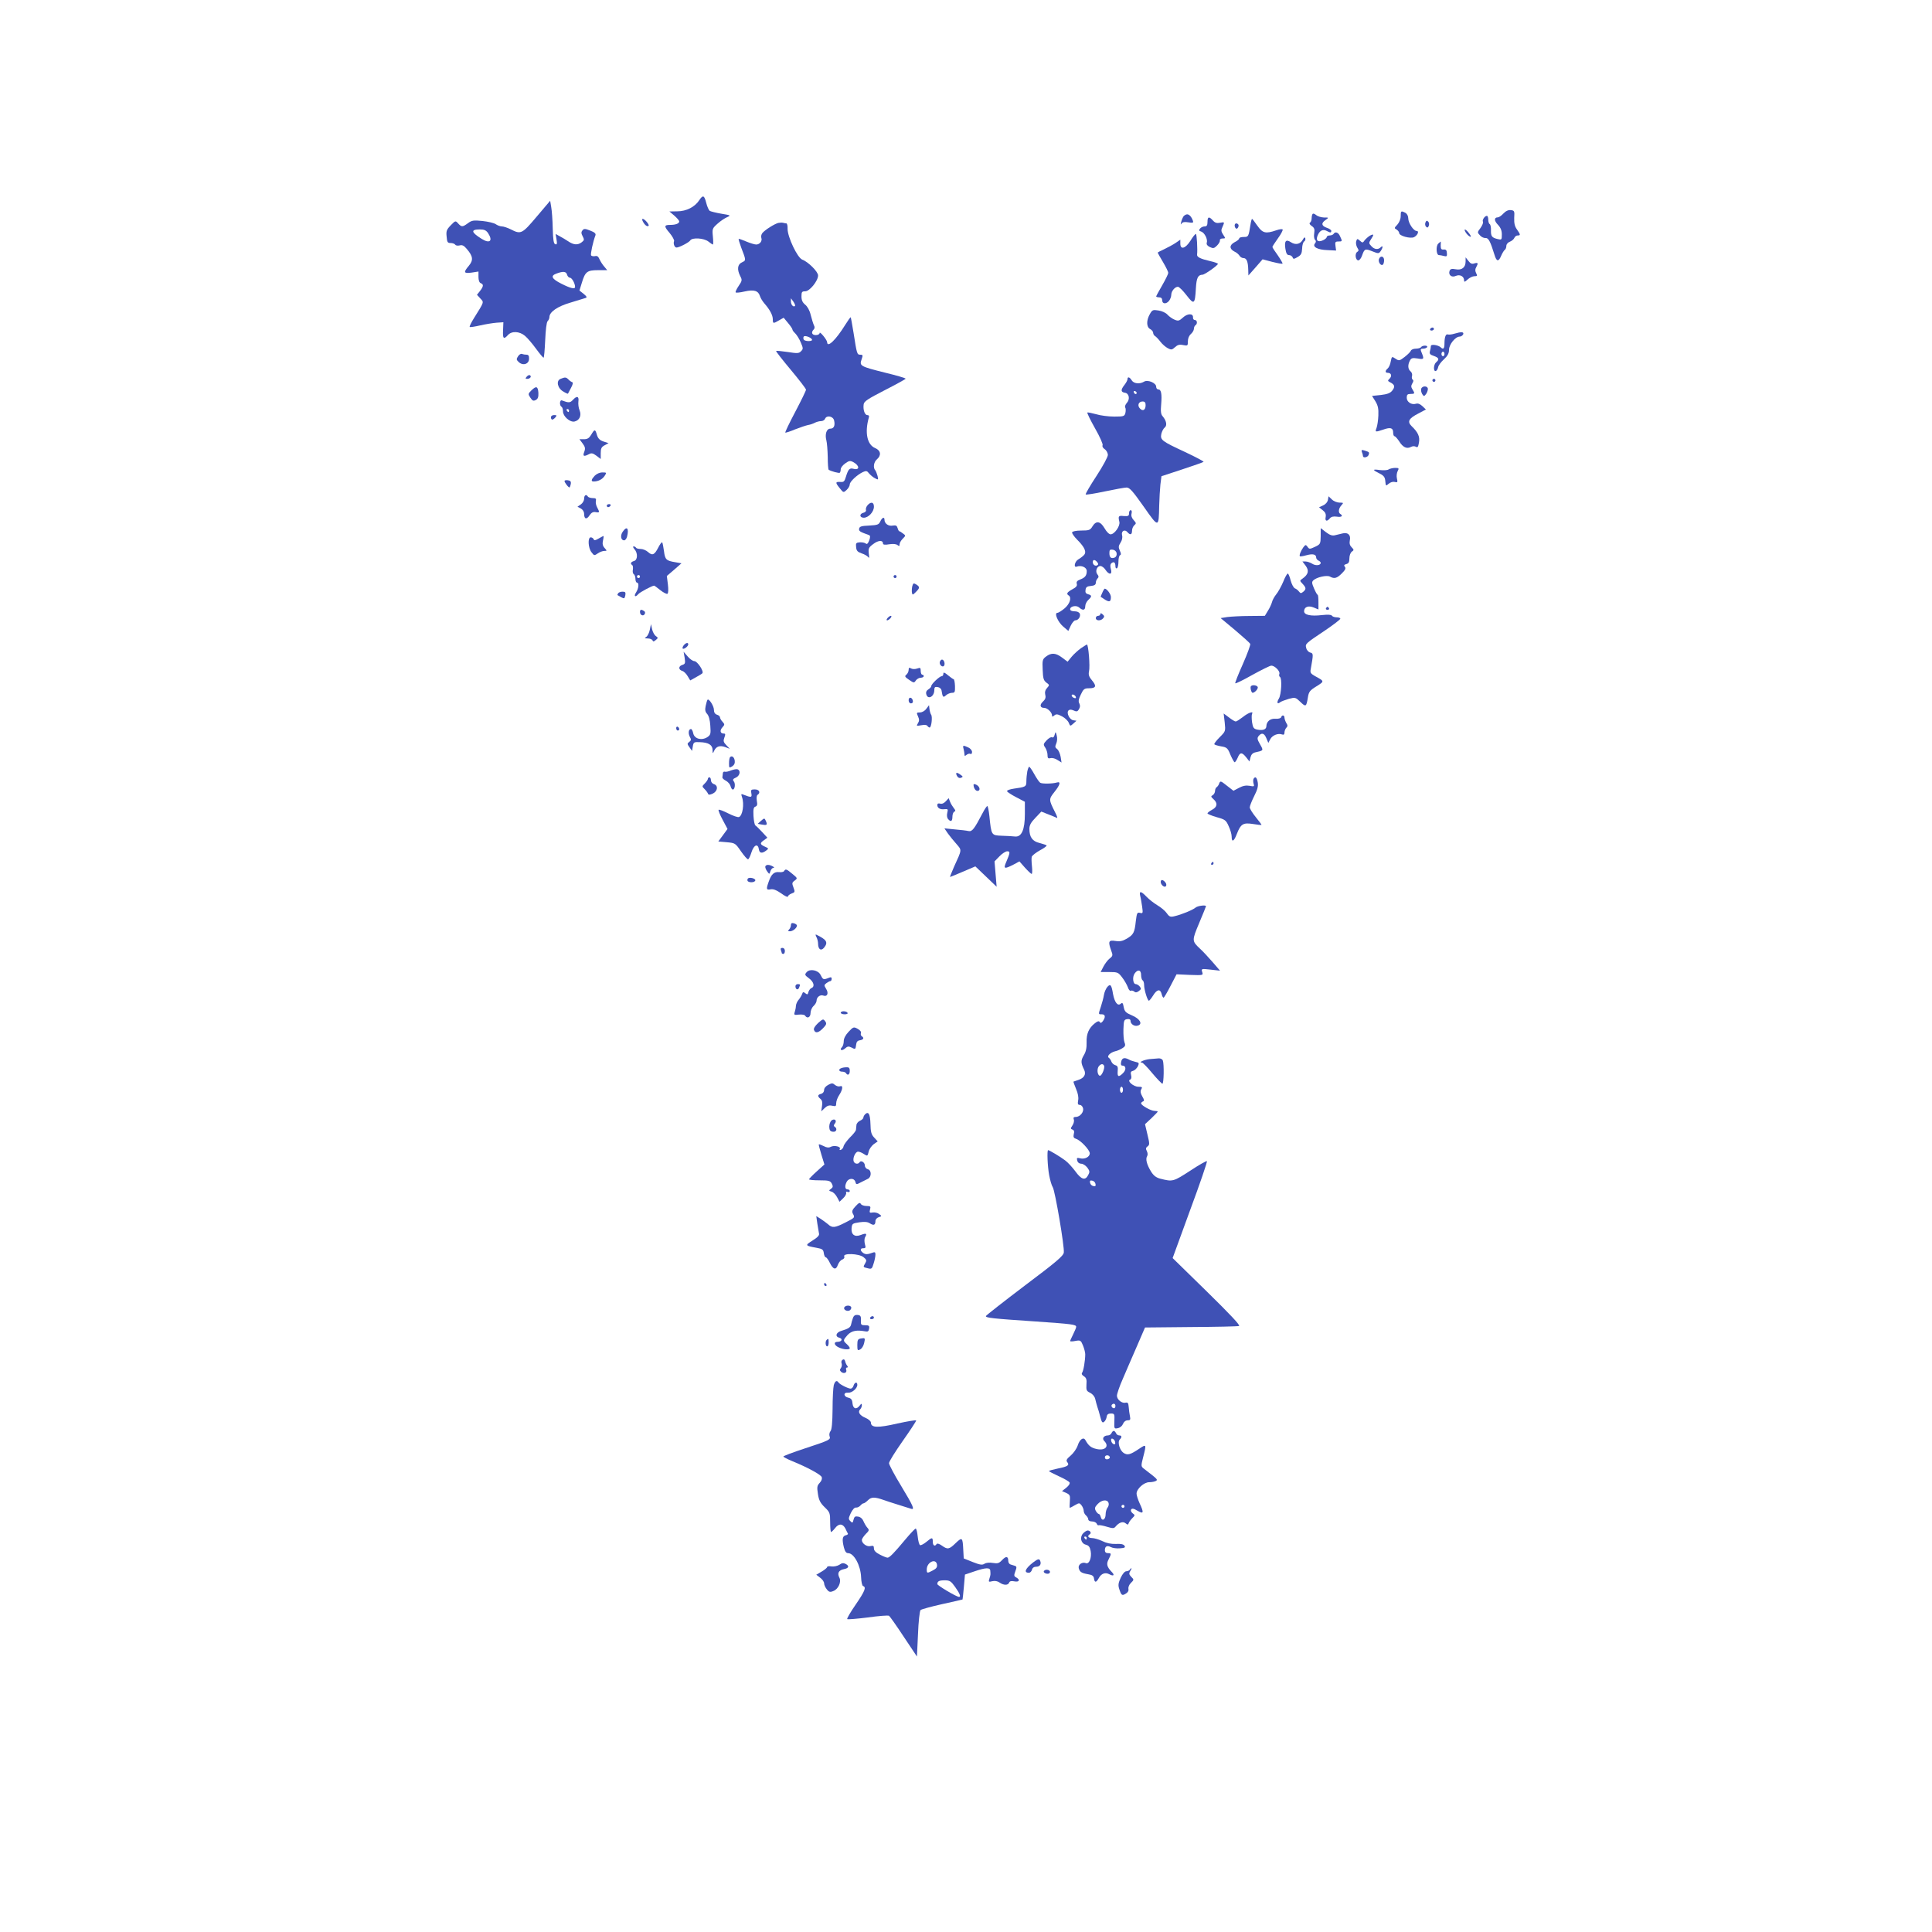 <?xml version="1.0" standalone="no"?>
<!DOCTYPE svg PUBLIC "-//W3C//DTD SVG 20010904//EN"
 "http://www.w3.org/TR/2001/REC-SVG-20010904/DTD/svg10.dtd">
<svg version="1.0" xmlns="http://www.w3.org/2000/svg"
 width="1280pt" height="1280pt" viewBox="0 0 1280 1280"
 preserveAspectRatio="xMidYMid meet">
<g transform="translate(0,1280) scale(0.1,-0.1)"
fill="#3f51b5" stroke="none">
<path d="M4633 11474 c-29 -45 -86 -74 -145 -74 l-53 -1 33 -28 c17 -15 32
-32 32 -38 0 -14 -24 -23 -59 -23 -42 0 -43 -9 -5 -53 19 -23 32 -47 30 -54
-7 -17 3 -43 16 -43 18 0 83 34 91 47 13 21 90 16 120 -7 14 -11 27 -20 30
-20 3 0 3 24 0 53 -5 51 -4 54 32 86 20 18 49 37 64 43 24 11 22 12 -39 22
-36 6 -71 15 -78 19 -6 5 -17 28 -23 53 -13 51 -22 54 -46 18z"/>
<path d="M3556 11365 c-97 -115 -105 -119 -171 -85 -22 11 -49 20 -60 20 -11
0 -30 7 -41 15 -12 8 -51 17 -88 21 -59 6 -71 4 -96 -15 -36 -26 -42 -26 -65
-1 -17 19 -18 19 -49 -13 -27 -28 -31 -38 -27 -74 3 -37 6 -43 26 -43 13 0 27
-5 31 -11 3 -6 17 -8 29 -5 18 5 29 -1 49 -25 40 -47 43 -73 12 -110 -37 -44
-34 -52 19 -45 l45 7 0 -36 c0 -22 6 -38 15 -41 20 -8 19 -21 -5 -52 l-20 -25
22 -24 c25 -27 28 -19 -42 -131 -18 -29 -31 -55 -28 -58 3 -3 34 2 69 10 35 8
84 16 109 18 l45 3 -2 -52 c-3 -57 4 -64 32 -33 25 28 76 26 113 -5 16 -13 49
-52 73 -85 24 -33 47 -60 50 -60 4 0 8 52 11 115 3 70 9 120 16 127 7 7 12 19
12 27 0 34 53 71 139 96 47 15 93 28 101 31 11 4 7 10 -13 27 l-28 22 16 52
c22 73 35 83 107 83 l61 0 -19 23 c-11 12 -25 34 -32 49 -8 19 -16 25 -30 21
-11 -2 -22 0 -26 5 -5 8 13 92 29 133 4 11 -5 20 -34 31 -35 14 -42 14 -52 2
-9 -11 -9 -20 1 -39 12 -22 11 -27 -6 -40 -26 -20 -54 -18 -89 6 -16 11 -42
26 -57 34 l-27 15 6 -36 c5 -29 3 -36 -8 -32 -11 3 -15 30 -17 105 -1 55 -6
119 -10 141 l-7 42 -89 -105z m-322 -110 c33 -51 11 -71 -42 -38 -71 44 -75
63 -13 63 30 0 42 -6 55 -25z m523 -275 c3 -11 12 -20 19 -20 13 0 34 -38 34
-61 0 -16 -29 -10 -90 21 -66 33 -75 53 -32 68 43 16 63 14 69 -8z"/>
<path d="M9960 11385 c-13 -14 -29 -25 -36 -25 -26 0 -26 -22 0 -49 18 -19 26
-38 26 -64 0 -36 -1 -37 -27 -31 -39 9 -46 19 -45 58 1 19 -3 38 -8 41 -6 3
-10 17 -10 31 0 13 -4 24 -9 24 -14 0 -33 -28 -26 -39 3 -6 -4 -24 -16 -41
-22 -29 -22 -30 -4 -49 9 -11 26 -19 37 -18 19 2 32 -22 59 -110 14 -47 27
-49 44 -9 8 19 19 37 25 41 5 3 10 15 10 26 0 11 10 23 24 28 13 5 26 17 29
25 4 9 13 16 22 16 20 0 19 6 -5 40 -15 21 -19 41 -18 77 3 45 1 48 -22 51
-17 2 -34 -6 -50 -23z"/>
<path d="M9280 11368 c0 -19 -9 -41 -22 -56 -21 -22 -22 -24 -5 -33 9 -6 17
-16 17 -23 0 -19 75 -39 99 -27 24 13 35 41 16 41 -20 0 -55 53 -55 84 0 15
-8 30 -19 36 -29 15 -31 13 -31 -22z"/>
<path d="M8697 11383 c-4 -3 -7 -17 -7 -29 0 -13 -5 -26 -11 -29 -6 -5 -2 -13
11 -22 18 -12 21 -22 17 -48 -3 -18 -1 -37 5 -43 8 -8 8 -15 0 -25 -19 -22 17
-42 82 -44 l58 -3 -4 30 c-4 26 -1 30 19 30 27 0 27 1 11 35 -11 26 -32 33
-43 15 -3 -5 -15 -10 -26 -10 -10 0 -19 -5 -19 -10 0 -6 -11 -16 -25 -22 -35
-16 -50 0 -34 35 14 31 34 40 59 27 24 -13 30 -13 30 1 0 5 -13 15 -30 20 -36
13 -38 31 -7 52 22 16 22 16 -12 16 -19 1 -42 8 -51 16 -9 8 -20 12 -23 8z"/>
<path d="M7842 11368 c-5 -7 -13 -24 -16 -38 -5 -17 -4 -21 2 -11 7 10 21 12
45 8 31 -5 35 -3 30 11 -9 26 -24 42 -38 42 -7 0 -17 -6 -23 -12z"/>
<path d="M8000 11330 c0 -23 -5 -30 -19 -30 -10 0 -24 -6 -30 -14 -10 -11 -8
-16 7 -20 23 -8 45 -52 37 -75 -3 -10 4 -20 21 -28 22 -10 28 -9 47 10 12 12
21 28 19 34 -2 7 6 13 18 13 20 0 20 1 4 25 -14 21 -15 31 -5 51 15 34 15 34
-17 28 -20 -4 -33 0 -46 15 -26 29 -36 26 -36 -9z"/>
<path d="M4260 11331 c12 -23 29 -35 37 -27 7 7 -26 46 -39 46 -5 0 -4 -9 2
-19z"/>
<path d="M8285 11313 c-13 -82 -14 -83 -45 -83 -17 0 -30 -4 -30 -10 0 -5 -14
-17 -31 -25 -35 -19 -35 -44 0 -62 14 -6 28 -19 33 -27 5 -9 17 -16 27 -16 21
0 30 -26 31 -80 l1 -35 47 53 47 54 64 -17 c35 -9 65 -14 68 -12 2 3 -12 27
-31 55 -20 27 -36 52 -36 56 0 3 16 28 36 56 20 27 34 54 32 59 -2 5 -20 3
-43 -5 -70 -24 -90 -19 -125 31 -17 25 -33 45 -35 45 -2 0 -7 -17 -10 -37z"/>
<path d="M9444 11326 c-4 -10 -2 -22 4 -28 8 -8 13 -7 18 6 4 10 2 22 -4 28
-8 8 -13 7 -18 -6z"/>
<path d="M5156 11323 c-26 -7 -88 -46 -105 -67 -7 -8 -10 -23 -7 -32 8 -21
-11 -44 -34 -44 -10 0 -40 9 -66 20 -26 11 -48 19 -50 17 -2 -2 6 -28 17 -58
33 -85 32 -84 5 -97 -30 -13 -34 -47 -12 -91 14 -26 13 -31 -10 -65 -14 -21
-23 -40 -20 -43 3 -4 30 -1 60 6 62 14 90 5 101 -31 4 -13 17 -34 29 -48 36
-41 56 -78 56 -105 0 -30 3 -30 42 -7 l30 17 29 -35 c16 -19 29 -38 29 -43 0
-5 8 -16 18 -25 10 -10 27 -36 37 -60 17 -40 17 -44 2 -59 -14 -15 -25 -15
-89 -5 -40 6 -74 9 -76 7 -3 -2 41 -58 97 -125 55 -66 101 -125 101 -132 0 -6
-32 -72 -71 -146 -39 -74 -69 -136 -66 -138 2 -2 31 7 64 21 33 13 72 26 86
29 14 2 34 9 45 15 12 6 30 11 42 11 11 0 23 7 26 15 10 26 53 18 60 -10 8
-34 -1 -55 -25 -55 -25 0 -37 -37 -26 -78 4 -15 8 -64 9 -109 0 -45 3 -83 6
-85 14 -10 70 -25 74 -20 3 3 6 13 6 23 0 10 13 27 30 39 25 18 33 19 52 9 44
-23 45 -56 3 -45 -27 7 -35 -2 -51 -54 -9 -30 -14 -35 -37 -33 -33 2 -34 -4
-3 -42 24 -30 24 -30 45 -11 12 11 21 27 21 37 0 18 49 64 88 82 20 9 27 8 40
-10 10 -11 27 -26 40 -32 21 -11 22 -11 16 16 -4 15 -11 32 -15 37 -16 17 -10
56 11 73 30 26 26 58 -11 74 -54 22 -71 102 -43 202 4 11 0 17 -10 17 -17 0
-29 36 -24 71 2 20 29 37 140 94 76 39 138 73 138 76 0 4 -61 22 -136 40 -164
41 -171 45 -156 87 10 29 9 32 -8 32 -22 0 -23 4 -45 145 -9 54 -17 101 -19
103 -2 1 -18 -21 -36 -50 -62 -100 -119 -155 -120 -115 -1 16 -50 76 -50 60 0
-7 -11 -13 -25 -13 -26 0 -33 18 -14 37 7 7 8 17 1 29 -5 11 -14 41 -21 68 -7
30 -22 56 -37 68 -17 14 -24 29 -24 54 0 30 3 34 25 34 29 0 85 69 85 105 0
25 -65 90 -105 105 -32 12 -97 150 -97 203 1 20 -3 37 -8 37 -5 0 -14 2 -22 4
-7 2 -22 1 -32 -1z m111 -550 c-11 -10 -27 8 -27 30 l0 21 16 -22 c9 -13 14
-26 11 -29z m113 -225 c0 -11 -48 -10 -55 2 -3 6 -4 14 0 20 7 11 55 -8 55
-22z"/>
<path d="M8180 11306 c0 -8 4 -17 9 -20 10 -7 23 19 14 28 -11 11 -23 6 -23
-8z"/>
<path d="M9712 11258 c8 -12 21 -24 28 -26 8 -3 6 5 -6 21 -23 32 -42 36 -22
5z"/>
<path d="M7887 11205 c-33 -52 -67 -62 -67 -19 l0 26 -32 -22 c-18 -12 -52
-30 -75 -41 -24 -11 -43 -21 -43 -23 0 -2 16 -30 35 -62 19 -32 35 -64 35 -72
0 -7 -18 -44 -40 -82 -22 -38 -40 -71 -40 -74 0 -3 9 -6 20 -6 13 0 20 -7 20
-20 0 -25 28 -26 46 -2 7 9 14 27 14 39 0 24 24 53 44 53 8 0 33 -25 57 -56
50 -65 56 -61 62 45 4 71 14 90 44 91 14 0 101 61 102 72 1 3 -23 12 -51 18
-65 15 -89 27 -87 43 4 35 -2 137 -8 137 -5 0 -21 -20 -36 -45z"/>
<path d="M9075 11238 c-11 -7 -26 -20 -34 -30 -12 -18 -14 -18 -31 -3 -17 15
-19 15 -25 -4 -3 -11 0 -29 7 -41 11 -17 11 -22 0 -29 -18 -11 -11 -56 7 -56
8 0 19 14 25 32 16 45 20 47 68 28 40 -16 43 -16 55 1 16 23 17 42 1 26 -18
-18 -43 -15 -63 8 -17 18 -17 21 -1 46 21 31 18 37 -9 22z"/>
<path d="M8632 11213 c-17 -31 -48 -38 -79 -18 -33 22 -45 9 -37 -43 5 -31 11
-42 24 -42 10 0 20 -7 24 -15 4 -13 9 -12 33 2 23 13 28 23 30 56 0 22 7 43
13 47 7 4 10 14 8 21 -3 10 -8 7 -16 -8z"/>
<path d="M9530 11187 c-18 -14 -15 -77 3 -77 7 0 22 -3 33 -6 19 -5 22 -2 20
20 -1 18 -6 24 -21 23 -16 -2 -20 4 -20 26 1 15 1 27 0 27 0 0 -7 -6 -15 -13z"/>
<path d="M9136 11084 c-7 -19 12 -47 25 -38 5 3 9 16 9 30 0 27 -24 33 -34 8z"/>
<path d="M9710 11068 c0 -40 -25 -60 -66 -52 -26 5 -35 2 -40 -10 -10 -27 13
-47 41 -34 28 12 55 -3 55 -30 0 -12 5 -11 23 6 13 12 33 22 45 22 20 0 21 3
12 20 -7 14 -8 26 0 39 15 28 13 33 -12 26 -16 -6 -26 -1 -39 16 l-19 24 0
-27z"/>
<path d="M7618 10719 c-24 -42 -23 -86 2 -99 11 -6 20 -17 20 -25 0 -8 6 -18
13 -22 7 -4 23 -21 35 -37 12 -16 34 -35 49 -43 23 -12 28 -11 48 7 16 15 29
19 53 14 31 -6 32 -5 32 25 0 19 8 38 20 48 11 10 20 25 20 35 0 9 5 20 10 23
15 9 12 35 -4 35 -8 0 -13 8 -12 17 2 28 -37 27 -67 -1 -24 -22 -31 -24 -55
-14 -15 6 -36 21 -47 33 -11 13 -38 25 -60 28 -37 6 -41 4 -57 -24z"/>
<path d="M9475 10620 c-3 -5 1 -10 9 -10 9 0 16 5 16 10 0 6 -4 10 -9 10 -6 0
-13 -4 -16 -10z"/>
<path d="M9635 10589 c-16 -5 -35 -7 -42 -5 -14 6 -23 -16 -23 -60 0 -34 -8
-42 -25 -25 -18 16 -65 22 -65 9 0 -7 -3 -23 -6 -34 -5 -17 0 -24 25 -32 34
-12 39 -23 16 -42 -18 -15 -20 -63 -2 -58 6 3 13 14 15 25 2 12 19 35 38 52
25 23 34 40 34 63 0 36 42 88 71 88 9 0 19 7 23 15 6 17 -12 18 -59 4z m-65
-134 c0 -8 -4 -15 -10 -15 -5 0 -10 7 -10 15 0 8 5 15 10 15 6 0 10 -7 10 -15z"/>
<path d="M9415 10500 c-3 -5 -19 -10 -35 -10 -15 0 -30 -6 -33 -14 -3 -8 -22
-26 -41 -41 -34 -26 -37 -27 -61 -11 -24 16 -24 15 -31 -19 -3 -19 -12 -39
-20 -46 -18 -15 -18 -29 0 -29 23 0 30 -20 13 -38 -15 -14 -14 -16 5 -26 29
-15 32 -29 11 -55 -13 -16 -33 -23 -75 -28 l-58 -6 22 -35 c17 -28 22 -49 20
-94 -1 -32 -7 -69 -12 -83 -11 -29 -9 -29 45 -11 48 17 65 11 65 -20 0 -13 4
-24 9 -24 5 0 19 -16 31 -34 24 -39 50 -52 78 -37 11 6 24 6 33 1 11 -7 15 -1
20 28 7 39 -6 68 -49 109 -30 30 -19 51 46 84 l49 26 -23 22 c-16 15 -30 20
-43 16 -30 -9 -61 12 -61 40 0 20 5 25 25 25 29 0 30 3 13 30 -10 16 -10 24
-1 40 8 12 9 21 2 25 -5 4 -7 15 -4 24 3 10 -1 24 -10 31 -18 15 -19 43 -4 71
9 17 17 19 51 14 44 -8 45 -5 23 48 -5 13 -2 17 13 17 12 0 24 5 27 10 3 6 -3
10 -14 10 -11 0 -23 -4 -26 -10z"/>
<path d="M3432 10439 c-12 -18 -11 -23 5 -38 28 -26 68 -13 68 22 1 19 -4 27
-16 27 -10 0 -23 2 -31 5 -7 3 -19 -4 -26 -16z"/>
<path d="M3490 10305 c-10 -12 -10 -15 3 -15 19 0 31 16 18 24 -5 3 -14 -1
-21 -9z"/>
<path d="M3714 10290 c-31 -12 -21 -62 18 -84 16 -10 30 -16 31 -14 1 1 10 19
20 38 12 22 15 36 8 38 -6 2 -18 10 -25 18 -16 16 -22 16 -52 4z"/>
<path d="M7470 10288 c0 -7 -9 -24 -20 -38 -26 -33 -25 -48 3 -52 28 -4 35
-43 12 -68 -9 -10 -14 -24 -10 -30 4 -6 4 -22 1 -36 -6 -22 -11 -24 -74 -24
-38 0 -92 7 -121 16 -29 8 -55 13 -57 11 -3 -3 20 -50 51 -105 32 -56 54 -106
50 -112 -4 -7 2 -18 14 -26 12 -8 21 -26 21 -38 0 -13 -34 -76 -76 -140 -42
-64 -74 -119 -71 -122 3 -3 60 6 126 20 67 14 132 26 145 26 20 0 41 -24 113
-126 100 -143 100 -143 103 6 1 47 5 110 8 140 l7 55 137 45 c75 25 139 47
142 50 3 3 -52 32 -122 65 -155 72 -166 80 -158 120 4 16 13 35 22 42 18 13
12 46 -13 75 -12 13 -14 33 -10 78 6 71 0 100 -19 100 -8 0 -14 8 -14 18 0 25
-57 49 -81 33 -29 -17 -67 -13 -81 9 -14 23 -28 26 -28 8z m61 -91 c-1 -12
-15 -9 -19 4 -3 6 1 10 8 8 6 -3 11 -8 11 -12z m59 -81 c0 -32 -18 -43 -37
-23 -20 20 -10 47 17 47 15 0 20 -7 20 -24z"/>
<path d="M9490 10280 c0 -5 5 -10 10 -10 6 0 10 5 10 10 0 6 -4 10 -10 10 -5
0 -10 -4 -10 -10z"/>
<path d="M3521 10214 c-23 -23 -23 -25 -7 -49 14 -21 20 -23 36 -15 14 8 18
19 17 47 -3 44 -14 48 -46 17z"/>
<path d="M9416 10225 c-3 -9 0 -24 6 -35 11 -17 13 -17 25 -2 7 9 13 25 13 35
0 21 -36 23 -44 2z"/>
<path d="M3795 10150 c-18 -19 -27 -20 -72 -3 -15 6 -18 -33 -3 -42 6 -3 10
-17 10 -31 0 -32 45 -72 75 -67 34 7 49 39 35 74 -7 16 -10 42 -8 59 5 35 -10
40 -37 10z m-25 -70 c0 -5 -2 -10 -4 -10 -3 0 -8 5 -11 10 -3 6 -1 10 4 10 6
0 11 -4 11 -10z"/>
<path d="M3650 10035 c0 -8 4 -15 9 -15 5 0 14 7 21 15 10 13 9 15 -9 15 -12
0 -21 -6 -21 -15z"/>
<path d="M3917 9920 c-14 -23 -25 -30 -48 -30 l-30 0 21 -28 c17 -23 19 -33
11 -55 -12 -30 -3 -34 31 -16 16 9 26 7 49 -10 l29 -22 0 39 c0 31 5 41 26 52
l26 14 -34 11 c-24 8 -36 20 -43 43 -11 40 -16 40 -38 2z"/>
<path d="M9023 9805 c4 -9 7 -21 7 -26 0 -15 30 -10 37 6 7 19 5 20 -26 30
-20 6 -23 4 -18 -10z"/>
<path d="M9200 9690 c-8 -6 -35 -7 -60 -4 -49 7 -49 1 2 -24 26 -13 34 -24 36
-50 3 -33 4 -33 22 -17 12 10 28 15 40 12 19 -5 21 -2 15 23 -4 16 -1 38 5 49
10 19 8 21 -17 21 -15 0 -35 -5 -43 -10z"/>
<path d="M3940 9648 c-23 -25 -26 -38 -7 -38 30 0 57 14 72 36 15 23 15 24
-14 24 -18 0 -38 -9 -51 -22z"/>
<path d="M3740 9613 c1 -12 29 -47 34 -42 2 2 6 13 8 24 2 14 -3 21 -19 23
-13 2 -23 0 -23 -5z"/>
<path d="M3870 9496 c0 -13 -10 -30 -22 -38 l-22 -15 22 -12 c13 -7 22 -21 22
-36 0 -35 17 -39 36 -9 13 19 24 24 41 21 26 -5 27 -1 9 32 -7 13 -11 32 -8
43 3 14 -1 18 -21 18 -14 0 -29 5 -32 10 -11 18 -25 10 -25 -14z"/>
<path d="M8798 9489 c-2 -14 -14 -29 -31 -37 l-28 -13 24 -19 c18 -14 23 -26
20 -45 -6 -28 8 -33 28 -9 9 11 23 14 46 11 31 -5 44 5 23 18 -15 9 -12 36 7
57 15 17 15 18 -12 18 -16 0 -39 9 -51 21 l-22 21 -4 -23z"/>
<path d="M5748 9453 c-9 -10 -13 -24 -11 -31 3 -8 -4 -16 -16 -19 -29 -7 -27
-33 2 -33 31 0 67 39 67 73 0 31 -20 35 -42 10z"/>
<path d="M4020 9450 c0 -5 4 -10 9 -10 6 0 13 5 16 10 3 6 -1 10 -9 10 -9 0
-16 -4 -16 -10z"/>
<path d="M7480 9399 c0 -17 -5 -20 -35 -18 -35 4 -38 0 -29 -38 7 -27 -32 -83
-58 -83 -10 0 -27 17 -40 40 -28 48 -56 52 -80 13 -15 -25 -22 -28 -74 -28
-34 0 -59 -5 -61 -12 -2 -6 13 -28 34 -49 51 -51 64 -83 43 -103 -9 -9 -25
-21 -36 -27 -24 -14 -33 -57 -10 -48 30 11 66 -5 66 -29 0 -30 -11 -44 -43
-56 -21 -8 -27 -16 -23 -29 4 -13 -4 -23 -29 -36 -36 -20 -42 -30 -25 -41 21
-13 9 -54 -25 -84 -20 -17 -42 -31 -49 -31 -24 0 3 -62 39 -92 l33 -28 16 35
c9 19 23 35 30 35 20 0 37 25 30 44 -4 10 -18 16 -35 16 -18 0 -29 5 -29 14 0
20 42 28 60 11 24 -22 40 -18 40 8 0 13 9 32 20 42 25 23 25 31 -1 38 -15 4
-20 12 -17 29 2 18 10 24 36 26 22 2 32 8 32 21 0 9 5 22 12 29 8 8 8 15 -1
26 -17 20 -4 56 19 56 10 0 25 -11 34 -25 24 -36 47 -33 36 4 -6 21 -4 33 4
40 16 13 26 4 26 -21 0 -11 5 -16 10 -13 6 3 10 24 10 45 0 21 5 40 11 42 7 2
7 12 -2 30 -10 23 -9 31 5 53 10 15 14 34 10 49 -7 28 18 42 36 20 18 -21 30
-17 30 10 0 13 7 29 15 36 14 12 13 15 -4 34 -13 14 -18 29 -14 44 3 13 1 22
-6 22 -6 0 -11 -9 -11 -21z m-82 -265 c2 -13 -4 -24 -13 -28 -24 -9 -35 1 -35
30 0 21 4 25 23 22 13 -2 23 -11 25 -24z m-129 -58 c8 -10 9 -16 1 -21 -13 -8
-30 3 -30 21 0 18 14 18 29 0z"/>
<path d="M5832 9345 c-10 -21 -18 -24 -74 -27 -50 -2 -63 -6 -66 -20 -3 -17 4
-21 65 -43 9 -3 10 -12 2 -35 -8 -21 -15 -28 -23 -21 -6 5 -24 9 -39 8 -25 -2
-28 -5 -25 -32 2 -24 10 -32 36 -41 19 -6 38 -17 44 -25 7 -10 8 -3 4 23 -4
34 -1 41 30 64 33 25 64 27 64 3 0 -8 13 -10 41 -5 26 4 46 2 55 -5 11 -9 14
-8 14 5 0 9 9 25 21 37 20 20 20 21 2 34 -10 8 -21 15 -24 15 -4 0 -9 10 -12
21 -5 17 -11 20 -32 17 -28 -6 -55 13 -55 38 0 22 -16 16 -28 -11z"/>
<path d="M4125 9276 c-17 -25 -11 -56 10 -56 7 0 15 10 19 23 15 57 -1 76 -29
33z"/>
<path d="M8750 9248 c-1 -51 -2 -54 -38 -71 -35 -16 -38 -16 -49 0 -12 16 -14
15 -28 -3 -16 -22 -29 -54 -23 -59 2 -3 21 0 42 6 43 12 66 7 66 -15 0 -7 7
-16 15 -20 8 -3 15 -10 15 -15 0 -17 -33 -21 -56 -6 -13 8 -33 15 -44 15 l-21
0 22 -29 c23 -32 17 -57 -21 -84 -20 -14 -20 -14 0 -35 24 -26 25 -35 4 -53
-14 -11 -18 -11 -28 2 -6 8 -18 18 -27 21 -9 4 -21 27 -28 52 -6 25 -15 46
-19 46 -5 0 -19 -25 -31 -56 -13 -30 -34 -68 -46 -82 -12 -15 -25 -38 -28 -52
-4 -14 -16 -40 -27 -57 l-20 -33 -102 -1 c-57 0 -123 -4 -147 -7 l-44 -7 96
-80 c52 -44 98 -85 100 -91 3 -6 -19 -66 -49 -134 -30 -67 -53 -125 -50 -127
3 -3 54 22 114 56 60 33 116 61 125 61 23 0 60 -38 53 -55 -3 -8 -1 -17 4 -20
15 -9 9 -117 -7 -143 -16 -26 -11 -41 9 -24 7 5 33 15 57 22 42 11 45 10 76
-20 36 -35 40 -34 50 29 6 38 13 47 57 74 54 34 54 33 -12 69 -26 15 -31 22
-26 45 18 101 18 104 -4 110 -11 3 -23 16 -26 30 -7 28 -7 28 129 119 53 36
97 70 97 75 0 5 -11 9 -24 9 -14 0 -28 5 -32 11 -4 7 -26 8 -65 4 -75 -9 -119
1 -119 25 0 29 28 40 64 25 l31 -13 0 49 c0 27 -2 49 -6 49 -3 0 -13 18 -23
41 -15 35 -16 43 -5 54 22 21 89 36 110 25 29 -16 46 -12 79 21 23 23 28 34
20 44 -8 9 -5 14 10 18 15 4 20 13 20 37 0 19 7 38 16 45 15 10 15 13 -1 29
-12 12 -16 26 -12 46 8 35 -13 55 -48 46 -14 -3 -36 -9 -50 -12 -18 -5 -35 1
-60 20 l-35 27 0 -53z"/>
<path d="M3966 9232 c-22 -13 -30 -14 -33 -4 -3 6 -11 12 -19 12 -21 0 -18
-70 5 -99 17 -23 19 -23 42 -7 13 9 32 16 43 16 18 0 18 1 2 19 -13 14 -16 28
-11 50 4 17 5 31 3 30 -2 0 -16 -8 -32 -17z"/>
<path d="M4361 9172 c-25 -49 -39 -55 -68 -29 -12 11 -34 20 -48 20 -14 0 -28
3 -31 8 -3 5 -10 9 -16 9 -6 0 -4 -8 5 -18 24 -26 22 -73 -3 -79 -21 -6 -26
-18 -11 -27 4 -3 6 -16 4 -30 -3 -13 0 -27 6 -30 6 -4 11 -18 11 -32 0 -13 5
-24 10 -24 15 0 12 -38 -6 -65 -17 -26 -5 -35 15 -11 10 12 92 56 105 56 2 0
20 -13 41 -30 20 -16 42 -27 47 -24 6 4 7 29 3 62 l-7 56 49 42 48 42 -40 7
c-61 10 -69 17 -76 74 -4 29 -9 55 -12 58 -3 3 -15 -13 -26 -35z m-121 -192
c0 -5 -4 -10 -10 -10 -5 0 -10 5 -10 10 0 6 5 10 10 10 6 0 10 -4 10 -10z"/>
<path d="M5920 8980 c0 -5 5 -10 10 -10 6 0 10 5 10 10 0 6 -4 10 -10 10 -5 0
-10 -4 -10 -10z"/>
<path d="M6044 8916 c-3 -14 -4 -33 -2 -43 3 -16 5 -16 26 5 27 27 27 34 2 50
-17 10 -20 9 -26 -12z"/>
<path d="M7303 8873 c-7 -15 -12 -27 -10 -28 1 0 14 -8 28 -18 30 -18 39 -14
39 18 0 19 -27 55 -41 55 -2 0 -10 -12 -16 -27z"/>
<path d="M4095 8869 c-4 -6 -5 -11 -4 -12 2 -1 14 -7 25 -14 20 -11 22 -9 27
13 3 20 0 24 -19 24 -12 0 -26 -5 -29 -11z"/>
<path d="M8785 8770 c-3 -5 1 -10 10 -10 9 0 13 5 10 10 -3 6 -8 10 -10 10 -2
0 -7 -4 -10 -10z"/>
<path d="M4240 8746 c0 -21 21 -31 31 -15 5 8 3 17 -4 21 -18 12 -27 10 -27
-6z"/>
<path d="M7290 8731 c0 -6 -7 -11 -15 -11 -8 0 -15 -7 -15 -15 0 -19 34 -20
49 -1 9 10 8 16 -4 26 -10 9 -15 9 -15 1z"/>
<path d="M5880 8705 c-7 -8 -8 -15 -2 -15 5 0 15 7 22 15 7 8 8 15 2 15 -5 0
-15 -7 -22 -15z"/>
<path d="M4305 8627 c-4 -20 -15 -42 -24 -47 -13 -8 -11 -9 11 -10 14 0 28 -6
31 -12 3 -10 8 -10 21 1 17 14 17 16 1 27 -10 7 -21 28 -25 46 l-7 33 -8 -38z"/>
<path d="M4530 8525 c-7 -9 -10 -18 -7 -22 8 -7 37 15 37 28 0 14 -16 11 -30
-6z"/>
<path d="M7161 8505 c-18 -13 -46 -38 -61 -56 l-27 -33 -36 27 c-42 32 -72 34
-107 7 -23 -17 -25 -25 -22 -87 2 -57 6 -71 24 -85 22 -16 22 -17 5 -36 -12
-13 -16 -28 -12 -45 5 -18 1 -30 -15 -45 -24 -22 -20 -42 9 -42 20 0 51 -30
51 -50 0 -10 3 -10 15 0 13 11 22 9 51 -6 20 -10 40 -30 45 -43 9 -23 10 -23
30 -5 l21 19 -21 3 c-26 4 -47 50 -32 65 7 7 18 7 34 0 19 -9 26 -8 35 8 9 14
9 25 3 38 -8 14 -5 29 10 60 17 36 23 41 54 41 46 0 52 14 20 52 -20 24 -25
37 -20 60 8 32 -4 178 -14 178 -3 -1 -21 -12 -40 -25z m-33 -323 c2 -7 -2 -10
-12 -6 -9 3 -16 11 -16 16 0 13 23 5 28 -10z"/>
<path d="M4536 8442 c5 -35 4 -41 -15 -47 -27 -8 -27 -32 -1 -40 11 -3 27 -19
36 -35 l17 -28 36 20 c20 11 40 23 44 27 13 12 -33 81 -53 81 -10 0 -30 14
-44 31 l-27 31 7 -40z"/>
<path d="M6227 8416 c-7 -19 18 -42 28 -26 8 13 -1 40 -14 40 -5 0 -11 -6 -14
-14z"/>
<path d="M6020 8362 c0 -11 -7 -25 -15 -32 -13 -10 -10 -15 18 -34 31 -21 33
-22 45 -4 7 10 22 18 33 18 10 0 19 5 19 10 0 6 -4 10 -10 10 -5 0 -10 11 -10
25 0 21 -3 23 -23 16 -14 -5 -30 -5 -40 0 -13 8 -17 6 -17 -9z"/>
<path d="M6250 8336 c0 -9 -5 -16 -11 -16 -14 0 -69 -52 -69 -65 0 -6 -9 -16
-19 -22 -13 -8 -18 -19 -14 -33 10 -38 53 -16 53 28 0 19 5 23 22 20 14 -2 24
-11 26 -23 7 -45 11 -49 30 -31 10 9 28 16 40 16 18 0 20 5 19 45 -1 25 -5 45
-9 45 -3 0 -20 12 -37 26 -24 20 -31 22 -31 10z"/>
<path d="M8288 8254 c-7 -7 2 -44 11 -44 15 1 37 26 34 38 -5 12 -35 17 -45 6z"/>
<path d="M6020 8161 c0 -12 6 -21 16 -21 9 0 14 7 12 17 -5 25 -28 28 -28 4z"/>
<path d="M4687 8163 c-3 -4 -8 -23 -12 -41 -5 -25 -3 -38 10 -52 11 -12 19
-41 21 -78 4 -54 2 -61 -20 -76 -38 -24 -85 -11 -93 25 -3 16 -10 29 -15 29
-16 0 -20 -28 -8 -51 10 -18 10 -24 -3 -34 -15 -11 -15 -14 1 -36 l17 -24 5
30 c5 28 8 30 47 28 57 -2 83 -18 84 -51 0 -26 1 -27 11 -5 14 29 38 36 74 23
l29 -11 -23 24 c-19 20 -21 28 -13 50 8 21 8 27 -4 27 -23 0 -28 20 -9 41 16
18 16 20 1 37 -10 10 -17 24 -17 30 0 6 -9 14 -20 17 -13 4 -20 15 -20 32 0
26 -35 80 -43 66z"/>
<path d="M6137 8104 c-10 -14 -28 -24 -42 -24 -23 0 -24 -2 -13 -26 9 -20 9
-30 0 -45 -12 -19 -11 -20 21 -14 21 4 37 3 41 -4 4 -6 11 -11 15 -11 12 0 20
72 10 85 -4 6 -9 22 -11 37 l-3 26 -18 -24z"/>
<path d="M8235 8050 c-21 -16 -42 -30 -48 -30 -6 0 -26 12 -45 27 l-35 26 7
-59 c6 -59 6 -59 -33 -98 -22 -22 -38 -43 -36 -47 3 -4 24 -10 46 -14 37 -6
43 -11 61 -56 12 -27 24 -49 28 -49 4 0 13 14 20 30 15 37 28 38 56 3 l22 -28
7 28 c5 19 15 29 34 33 53 12 53 11 29 53 -19 33 -20 41 -9 55 20 24 37 19 51
-15 l13 -31 13 25 c14 26 52 41 78 31 11 -4 16 0 16 13 0 10 6 25 12 31 10 10
10 17 0 32 -6 11 -12 27 -12 35 0 18 -17 20 -22 3 -3 -7 -18 -11 -37 -10 -35
3 -60 -18 -61 -49 0 -22 -23 -30 -59 -23 -25 5 -30 12 -36 50 -3 24 -3 48 0
54 13 21 -24 9 -60 -20z"/>
<path d="M4480 7976 c0 -9 5 -16 10 -16 6 0 10 4 10 9 0 6 -4 13 -10 16 -5 3
-10 -1 -10 -9z"/>
<path d="M6987 7931 c-3 -13 -10 -20 -17 -16 -6 4 -22 -5 -36 -20 -22 -24 -23
-28 -9 -48 8 -12 15 -34 15 -48 0 -22 4 -26 20 -22 11 3 32 -2 46 -12 l27 -17
-6 38 c-4 22 -14 44 -23 51 -14 10 -15 17 -6 37 6 14 8 36 3 53 -7 27 -8 27
-14 4z"/>
<path d="M6384 7838 c3 -13 6 -29 6 -37 0 -11 3 -11 15 -1 8 6 19 9 25 5 5 -3
10 2 10 13 0 10 -11 24 -25 30 -35 16 -38 15 -31 -10z"/>
<path d="M4837 7784 c-4 -4 -7 -22 -7 -41 0 -31 1 -32 20 -21 14 9 20 21 18
37 -3 25 -19 37 -31 25z"/>
<path d="M6806 7689 c-3 -17 -6 -46 -6 -65 0 -36 -4 -38 -83 -49 -27 -4 -47
-11 -45 -17 2 -6 30 -24 61 -40 l57 -30 0 -82 c0 -104 -22 -153 -66 -148 -16
2 -56 4 -88 5 -68 3 -68 2 -81 130 -4 37 -10 67 -14 67 -3 0 -18 -21 -31 -47
-55 -105 -69 -124 -93 -119 -12 3 -53 8 -91 11 l-69 7 23 -34 c13 -18 39 -50
57 -70 36 -42 37 -34 -16 -150 -16 -38 -29 -68 -26 -68 2 0 40 16 85 35 l82
35 70 -67 71 -68 -7 84 -7 84 33 34 c17 18 41 33 51 33 21 0 20 -9 -7 -72 -19
-44 -12 -47 47 -17 l41 22 37 -42 c20 -22 40 -41 44 -41 4 0 5 23 2 50 -3 28
-4 57 -1 65 4 8 28 27 55 42 27 14 46 29 43 32 -3 3 -24 10 -47 16 -47 11 -67
39 -67 93 0 25 10 43 40 74 l39 41 48 -19 c26 -10 52 -21 56 -23 5 -2 -1 15
-13 38 -42 83 -42 86 -5 133 38 47 45 72 18 64 -29 -9 -98 -10 -111 -2 -6 3
-24 29 -39 56 -15 28 -31 50 -34 50 -4 0 -9 -14 -13 -31z"/>
<path d="M4844 7696 c-16 -7 -35 -11 -41 -9 -7 3 -14 -2 -14 -11 -1 -9 -2 -21
-3 -26 -1 -6 10 -16 24 -23 13 -7 27 -23 30 -35 3 -13 10 -23 15 -23 14 0 19
40 6 55 -8 10 -5 16 14 24 27 12 34 46 12 55 -7 3 -26 -1 -43 -7z"/>
<path d="M6340 7660 c6 -12 16 -17 27 -13 14 6 14 8 -3 20 -26 19 -36 16 -24
-7z"/>
<path d="M4690 7640 c0 -5 -9 -19 -20 -30 -20 -20 -20 -20 -1 -39 10 -10 20
-24 22 -30 3 -8 11 -8 31 1 33 16 38 53 8 63 -11 3 -20 15 -20 26 0 10 -4 19
-10 19 -5 0 -10 -4 -10 -10z"/>
<path d="M8305 7640 c-3 -6 -3 -20 0 -31 7 -20 4 -21 -27 -15 -23 4 -44 0 -70
-14 l-36 -19 -44 34 c-39 31 -43 33 -50 16 -3 -11 -11 -22 -17 -26 -6 -3 -11
-15 -11 -25 0 -10 -7 -23 -15 -28 -14 -7 -13 -11 5 -27 29 -26 25 -52 -10 -70
-16 -9 -30 -19 -30 -24 0 -4 27 -15 61 -25 55 -15 62 -20 79 -59 11 -23 20
-54 20 -69 0 -41 15 -34 34 16 26 67 42 77 106 67 30 -5 56 -8 58 -6 1 1 -16
24 -38 51 -22 27 -40 56 -40 65 0 9 13 42 29 74 22 43 28 66 24 91 -6 34 -16
43 -28 24z"/>
<path d="M6450 7601 c0 -21 13 -41 26 -41 21 0 17 28 -6 40 -12 6 -20 7 -20 1z"/>
<path d="M4978 7543 c5 -27 -1 -28 -52 -8 -16 7 -17 5 -10 -16 16 -46 4 -123
-20 -132 -8 -3 -40 8 -71 24 -32 16 -60 27 -64 24 -3 -4 9 -34 27 -67 l32 -60
-30 -41 -31 -42 56 -5 c55 -5 57 -6 94 -60 21 -30 42 -54 47 -53 5 0 15 22 23
47 16 50 43 60 49 18 4 -25 20 -28 47 -8 19 14 19 15 -8 27 -33 15 -34 23 -5
43 l22 16 -34 37 c-19 21 -40 41 -45 44 -6 4 -11 32 -13 63 -2 44 0 58 13 62
12 5 14 14 9 39 -3 19 -1 35 5 39 22 14 11 36 -18 36 -25 0 -28 -3 -23 -27z"/>
<path d="M6266 7491 c-12 -13 -26 -19 -38 -15 -12 3 -18 0 -18 -10 0 -20 20
-31 49 -27 21 2 23 0 17 -24 -4 -16 -2 -33 5 -41 18 -22 29 -16 29 15 0 16 6
31 13 34 9 3 8 8 -3 22 -8 10 -20 29 -25 42 l-10 25 -19 -21z"/>
<path d="M5042 7362 l-22 -20 27 -5 c34 -6 39 -3 27 24 -9 20 -10 20 -32 1z"/>
<path d="M8025 7080 c-3 -5 -1 -10 4 -10 6 0 11 5 11 10 0 6 -2 10 -4 10 -3 0
-8 -4 -11 -10z"/>
<path d="M5070 7057 c0 -7 6 -22 14 -32 13 -18 14 -18 20 3 4 12 13 22 19 22
19 0 -16 20 -35 20 -10 0 -18 -6 -18 -13z"/>
<path d="M5195 7029 c-4 -6 -19 -9 -34 -7 -33 3 -51 -14 -68 -63 -18 -50 -16
-57 13 -51 18 3 38 -5 70 -27 24 -18 44 -27 44 -21 0 6 11 15 24 20 23 8 24
11 13 40 -11 28 -10 33 8 46 20 15 19 16 -15 44 -39 33 -46 35 -55 19z"/>
<path d="M4954 6978 c-3 -5 -3 -12 0 -16 12 -11 45 -9 50 4 5 14 -42 26 -50
12z"/>
<path d="M7690 6956 c0 -7 6 -19 14 -25 19 -16 32 5 16 24 -16 19 -30 19 -30
1z"/>
<path d="M7554 6865 c4 -14 9 -46 13 -72 6 -43 5 -46 -14 -41 -19 5 -21 0 -28
-55 -8 -76 -15 -89 -60 -116 -28 -16 -45 -20 -76 -15 -44 7 -49 -3 -27 -64 12
-31 11 -36 -11 -53 -13 -10 -31 -35 -41 -54 l-18 -35 58 0 c54 0 59 -2 84 -35
15 -19 32 -49 38 -65 5 -16 14 -27 19 -24 6 3 16 1 23 -5 9 -8 18 -7 31 3 16
12 17 16 6 30 -7 9 -19 16 -26 16 -19 0 -24 47 -8 70 21 30 43 25 43 -9 0 -17
5 -33 10 -36 6 -3 10 -17 10 -31 0 -30 22 -104 32 -104 3 0 16 16 28 35 25 41
47 45 56 10 3 -14 9 -25 13 -25 3 0 24 35 46 78 l40 77 88 -4 c88 -3 89 -3 82
19 -7 22 -6 23 55 16 l63 -7 -50 58 c-28 32 -65 72 -83 88 -54 51 -54 53 -5
170 25 59 45 109 45 111 0 10 -55 3 -69 -9 -19 -16 -92 -46 -139 -57 -28 -7
-35 -4 -52 20 -11 16 -39 39 -63 53 -23 14 -55 39 -71 56 -36 38 -50 40 -42 6z"/>
<path d="M5240 6671 c0 -9 -5 -22 -12 -29 -9 -9 -8 -12 6 -12 19 0 46 22 46
38 0 5 -9 12 -20 15 -14 4 -20 0 -20 -12z"/>
<path d="M5409 6592 c6 -11 11 -31 11 -44 0 -38 20 -51 40 -26 28 35 17 53
-53 86 -5 3 -4 -5 2 -16z"/>
<path d="M5174 6504 c3 -9 6 -18 6 -20 0 -2 5 -4 10 -4 6 0 10 9 10 20 0 12
-7 20 -16 20 -11 0 -14 -5 -10 -16z"/>
<path d="M5345 6360 c-15 -17 -14 -20 14 -41 33 -24 41 -56 17 -65 -8 -3 -16
-15 -20 -26 -4 -18 -7 -19 -20 -9 -13 11 -17 10 -22 -5 -4 -11 -14 -27 -23
-38 -9 -10 -17 -28 -18 -40 0 -11 -4 -30 -8 -42 -6 -18 -3 -20 28 -16 19 2 38
-1 41 -7 14 -22 36 -11 36 17 0 16 9 37 20 47 11 10 20 26 20 35 0 24 24 42
45 34 26 -10 37 16 18 45 -14 23 -14 25 3 38 10 7 21 13 26 13 4 0 8 7 8 15 0
12 -5 13 -26 4 -29 -11 -32 -9 -48 23 -16 31 -70 41 -91 18z"/>
<path d="M5270 6266 c0 -22 17 -28 24 -10 9 22 8 24 -9 24 -8 0 -15 -6 -15
-14z"/>
<path d="M7337 6262 c-9 -10 -20 -34 -23 -53 -3 -19 -12 -53 -20 -77 -18 -54
-18 -52 6 -52 23 0 26 -18 7 -45 -10 -13 -16 -15 -21 -6 -5 8 -15 6 -33 -9
-39 -31 -56 -69 -54 -126 1 -36 -4 -62 -19 -86 -20 -35 -20 -49 3 -96 14 -30
0 -54 -39 -67 -16 -5 -30 -10 -32 -11 -1 -1 6 -22 17 -48 13 -30 18 -57 14
-76 -4 -23 -2 -30 10 -30 9 0 19 -9 22 -21 8 -25 -19 -59 -48 -59 -14 0 -17
-5 -13 -16 4 -9 0 -27 -8 -39 -14 -21 -14 -24 0 -29 10 -4 13 -13 8 -30 -4
-19 -1 -26 15 -31 30 -9 91 -74 91 -96 0 -24 -33 -41 -64 -33 -21 5 -24 3 -19
-15 3 -13 14 -21 27 -21 11 0 29 -12 40 -26 16 -22 17 -29 5 -50 -19 -37 -45
-29 -84 25 -20 27 -50 60 -68 73 -33 25 -105 68 -113 68 -8 0 -4 -107 7 -166
6 -32 16 -68 24 -80 15 -24 78 -393 73 -432 -2 -22 -49 -62 -258 -219 -140
-106 -256 -197 -258 -202 -4 -12 45 -17 328 -36 244 -17 270 -20 270 -36 0 -5
-9 -27 -20 -49 -11 -22 -20 -42 -20 -45 0 -3 16 -3 35 1 33 6 36 4 50 -30 8
-20 15 -46 15 -58 0 -42 -12 -113 -21 -123 -5 -7 0 -16 12 -23 16 -10 20 -22
17 -55 -2 -37 0 -43 25 -55 16 -8 29 -24 33 -40 3 -15 10 -38 14 -52 5 -14 14
-44 20 -68 9 -35 14 -41 25 -32 8 6 15 21 17 33 2 16 10 22 28 22 24 0 25 -3
23 -51 -2 -50 -1 -51 23 -46 15 3 29 15 34 28 6 15 18 24 31 24 17 0 20 4 15
28 -3 15 -7 42 -8 60 -2 26 -6 32 -20 29 -24 -7 -58 20 -58 46 0 12 17 63 39
112 21 50 63 146 93 215 l54 125 304 3 c168 1 311 4 319 7 10 4 -62 80 -213
228 l-227 222 116 318 c65 175 115 321 111 324 -3 3 -51 -24 -107 -61 -117
-76 -119 -76 -202 -55 -27 7 -44 20 -61 47 -28 46 -38 83 -26 102 5 8 4 22 -2
34 -8 15 -7 22 5 31 14 10 14 18 -1 79 l-16 68 42 39 c23 22 42 42 42 44 0 3
-10 5 -21 5 -24 0 -89 37 -89 50 0 5 6 10 13 13 9 3 8 11 -5 33 -12 21 -14 34
-7 47 9 14 6 17 -19 17 -32 0 -77 39 -55 47 8 3 11 14 7 29 -5 20 -2 26 14 30
11 3 24 17 31 30 9 21 8 24 -17 29 -15 4 -35 10 -44 16 -29 15 -45 10 -50 -16
-4 -17 -1 -25 9 -25 23 0 26 -27 4 -49 -30 -30 -39 -26 -36 13 3 27 -1 35 -16
39 -10 3 -22 13 -26 24 -3 10 -11 21 -17 25 -15 10 10 35 42 43 15 3 37 13 49
21 18 11 21 19 13 38 -5 13 -8 52 -7 87 2 58 4 64 25 67 14 2 22 -2 22 -11 0
-22 26 -39 48 -32 35 10 14 46 -39 68 -40 17 -48 25 -54 54 -5 29 -9 33 -21
22 -20 -16 -40 12 -50 66 -10 60 -17 69 -37 47z m-23 -521 c9 -14 -15 -72 -28
-68 -16 5 -20 45 -6 63 14 16 26 18 34 5z m126 -161 c0 -11 -4 -20 -10 -20 -5
0 -10 9 -10 20 0 11 5 20 10 20 6 0 10 -9 10 -20z m-182 -624 c3 -13 -1 -17
-14 -14 -11 2 -20 11 -22 22 -3 13 1 17 14 14 11 -2 20 -11 22 -22z m132
-1471 c0 -8 -4 -15 -9 -15 -13 0 -22 16 -14 24 11 11 23 6 23 -9z"/>
<path d="M5570 6090 c0 -5 12 -10 26 -10 14 0 23 4 19 10 -3 6 -15 10 -26 10
-10 0 -19 -4 -19 -10z"/>
<path d="M5420 6022 c-21 -20 -31 -36 -27 -46 9 -24 30 -19 60 12 23 24 25 31
14 46 -13 17 -15 16 -47 -12z"/>
<path d="M5622 5964 c-20 -21 -32 -44 -32 -62 0 -15 -5 -33 -12 -40 -19 -19 0
-27 21 -8 15 14 24 15 40 7 28 -15 29 -14 33 17 2 19 9 28 26 30 23 4 29 16
11 27 -6 4 -8 13 -5 21 3 8 -6 19 -22 28 -26 14 -29 13 -60 -20z"/>
<path d="M7615 5783 c-35 -4 -77 -23 -49 -23 5 0 36 -31 68 -70 32 -38 63 -70
67 -70 10 0 12 130 3 154 -3 9 -16 15 -28 14 -11 -1 -39 -3 -61 -5z"/>
<path d="M5573 5723 c-20 -7 -15 -23 6 -23 11 0 23 -4 26 -10 11 -18 25 -10
25 15 0 19 -5 25 -22 24 -13 0 -29 -3 -35 -6z"/>
<path d="M5488 5613 c-17 -9 -28 -22 -28 -34 0 -12 -8 -23 -20 -26 -24 -6 -25
-16 -4 -34 11 -9 14 -23 10 -47 l-5 -35 23 22 c17 16 30 20 50 15 23 -5 26 -3
26 17 0 13 9 38 20 54 24 37 27 67 5 58 -9 -3 -23 1 -33 9 -15 13 -21 13 -44
1z"/>
<path d="M5731 5417 c-6 -6 -11 -16 -11 -22 0 -5 -10 -15 -22 -20 -13 -6 -24
-19 -24 -30 -1 -11 -2 -25 -3 -31 -1 -7 -18 -29 -40 -50 -21 -22 -40 -48 -42
-58 -2 -11 -10 -21 -18 -24 -8 -3 -11 0 -7 6 9 16 -38 26 -60 14 -13 -7 -27
-6 -47 5 -16 8 -30 13 -32 11 -2 -2 6 -32 17 -68 l20 -65 -51 -46 c-28 -25
-51 -49 -51 -52 0 -4 31 -7 70 -7 61 0 71 -3 81 -22 9 -18 8 -24 -5 -34 -16
-11 -16 -13 3 -19 12 -3 28 -20 37 -37 l16 -30 24 23 c14 13 22 29 20 36 -3 7
1 10 10 6 7 -3 14 0 14 6 0 6 -7 11 -15 11 -17 0 -20 23 -5 51 14 25 50 25 57
-1 5 -19 7 -19 37 -3 17 9 38 19 46 23 24 11 25 56 1 63 -12 3 -21 13 -21 25
0 21 -26 37 -35 22 -9 -15 -32 -12 -39 5 -8 22 11 65 29 65 9 0 26 -7 39 -16
23 -15 24 -14 31 15 3 17 19 39 33 50 l27 19 -23 25 c-19 20 -24 37 -25 91 -2
65 -13 86 -36 63z"/>
<path d="M5509 5377 c-8 -7 -15 -25 -15 -42 1 -23 6 -31 24 -33 23 -4 32 21
12 33 -8 5 -7 11 1 21 16 20 -1 36 -22 21z"/>
<path d="M5668 4808 c-22 -23 -25 -34 -18 -48 15 -27 15 -27 -50 -60 -69 -35
-86 -37 -114 -11 -12 10 -34 26 -49 36 l-29 18 7 -49 c4 -27 9 -57 11 -66 4
-12 -9 -26 -43 -47 -51 -32 -50 -34 27 -48 39 -7 45 -12 48 -36 2 -15 8 -27
13 -27 5 0 17 -16 26 -35 22 -46 42 -52 54 -15 6 16 19 32 29 35 11 4 17 12
13 21 -9 23 98 19 128 -5 21 -17 22 -22 11 -41 -15 -25 -15 -25 19 -33 23 -6
27 -3 37 32 7 21 12 48 12 59 0 18 -3 19 -30 9 -22 -8 -35 -8 -47 -1 -25 16
-27 34 -5 34 18 0 19 4 12 28 -4 17 -4 36 2 46 14 24 7 28 -29 14 -41 -16 -65
3 -61 46 3 29 6 31 52 38 35 5 55 3 71 -8 24 -15 35 -10 35 17 0 10 10 21 22
25 21 6 21 7 2 21 -10 8 -29 12 -42 10 -20 -4 -23 -1 -18 19 6 21 3 24 -23 24
-17 0 -34 6 -38 14 -6 11 -14 7 -35 -16z"/>
<path d="M5460 4290 c0 -5 5 -10 11 -10 5 0 7 5 4 10 -3 6 -8 10 -11 10 -2 0
-4 -4 -4 -10z"/>
<path d="M5594 4139 c-8 -14 14 -29 33 -22 7 3 13 11 13 19 0 17 -36 19 -46 3z"/>
<path d="M5651 4068 c-5 -13 -10 -32 -12 -42 -4 -20 -17 -29 -64 -43 -36 -10
-45 -38 -14 -46 25 -7 16 -27 -12 -27 -28 0 -23 -23 8 -37 31 -15 73 -17 73
-5 0 5 -9 17 -20 27 -26 23 -25 26 6 61 27 28 60 34 119 23 15 -3 21 2 23 19
3 18 -1 22 -26 22 -27 0 -30 3 -28 33 1 26 -3 33 -21 35 -16 2 -26 -3 -32 -20z"/>
<path d="M5765 4070 c-3 -5 1 -10 9 -10 9 0 16 5 16 10 0 6 -4 10 -9 10 -6 0
-13 -4 -16 -10z"/>
<path d="M5703 3932 c-19 -3 -23 -10 -23 -43 0 -36 2 -39 19 -29 11 5 22 24
26 41 8 35 7 36 -22 31z"/>
<path d="M5477 3923 c-11 -10 -8 -43 3 -43 6 0 10 11 10 25 0 26 -2 29 -13 18z"/>
<path d="M5582 3791 c-7 -4 -10 -15 -6 -24 3 -10 1 -23 -5 -31 -8 -10 -8 -16
3 -26 18 -14 40 -4 32 16 -3 8 0 14 6 14 7 0 7 4 0 13 -5 6 -11 20 -13 29 -3
11 -8 15 -17 9z"/>
<path d="M5524 3623 c-4 -16 -8 -87 -8 -159 -1 -90 -5 -136 -14 -146 -7 -9 -9
-23 -6 -33 9 -23 1 -27 -163 -81 -79 -26 -143 -50 -143 -54 0 -3 26 -17 58
-30 103 -42 189 -89 196 -106 4 -11 -1 -25 -13 -38 -18 -19 -19 -29 -12 -74 6
-41 16 -60 45 -88 34 -33 36 -38 36 -99 0 -36 3 -65 6 -65 3 0 15 11 26 25 25
33 51 32 69 -2 7 -16 15 -31 17 -34 1 -4 -6 -9 -16 -11 -21 -6 -24 -27 -11
-80 7 -27 15 -38 28 -38 39 0 83 -82 86 -159 1 -31 7 -57 13 -59 23 -7 12 -34
-49 -123 -34 -49 -59 -92 -56 -96 4 -3 65 2 137 11 71 10 134 15 140 11 5 -3
49 -65 97 -138 l88 -132 7 149 c3 81 11 153 17 159 5 5 70 23 142 39 73 16
134 30 136 31 1 2 5 39 9 84 l7 81 62 21 c76 26 105 27 106 4 2 -26 2 -26 -6
-52 -7 -22 -5 -23 19 -17 17 4 35 1 49 -9 27 -19 56 -19 63 0 4 10 15 12 35 8
32 -6 40 10 12 26 -16 8 -16 14 -6 41 10 26 9 32 -3 36 -8 2 -21 6 -29 9 -8 2
-15 13 -15 24 0 31 -15 33 -41 5 -20 -21 -29 -24 -60 -19 -22 4 -45 2 -56 -5
-15 -10 -30 -8 -78 11 l-60 24 -3 55 c-4 85 -7 88 -50 47 -44 -43 -54 -44 -92
-17 -18 13 -31 16 -35 10 -11 -18 -25 -10 -25 15 0 31 -5 31 -42 0 -17 -14
-36 -24 -42 -22 -6 2 -13 28 -16 58 -3 30 -9 53 -14 52 -4 -1 -36 -34 -70 -75
-74 -89 -103 -118 -116 -118 -6 0 -29 9 -50 20 -28 14 -40 27 -40 41 0 17 -4
20 -22 16 -24 -7 -58 17 -58 40 0 8 12 25 26 40 23 22 24 27 10 42 -8 9 -19
28 -25 42 -6 16 -19 28 -35 31 -20 4 -26 0 -31 -20 -5 -22 -8 -24 -21 -10 -14
14 -13 19 3 54 12 24 25 38 35 36 8 -1 21 5 28 13 7 8 16 15 21 15 5 0 18 9
30 21 22 22 44 22 104 1 17 -6 59 -20 95 -31 36 -11 73 -23 83 -26 31 -12 19
15 -63 151 -44 72 -80 140 -80 150 0 11 41 76 90 146 50 71 90 132 90 137 0 4
-56 -5 -124 -20 -130 -30 -176 -29 -176 6 0 9 -16 23 -35 31 -39 16 -54 39
-36 57 6 6 11 18 11 27 -1 13 -3 12 -14 -2 -22 -29 -44 -22 -48 14 -2 25 -9
34 -28 38 -32 7 -34 36 -2 33 25 -3 62 28 62 52 0 22 -18 18 -25 -5 -3 -11
-12 -20 -19 -20 -17 0 -74 29 -81 41 -11 17 -23 9 -31 -18z m684 -1190 c2 -16
-5 -26 -27 -37 -39 -21 -41 -20 -41 6 0 49 62 77 68 31z m120 -147 c30 -42 40
-66 26 -66 -17 0 -144 76 -144 85 0 19 12 25 50 25 32 0 41 -6 68 -44z"/>
<path d="M7364 3305 c-4 -8 -14 -15 -23 -15 -28 0 -42 -20 -25 -37 35 -35 6
-66 -51 -53 -36 8 -53 21 -74 59 -13 23 -38 5 -51 -36 -7 -21 -28 -51 -47 -67
-26 -22 -31 -31 -23 -42 18 -21 5 -30 -60 -43 -33 -7 -60 -14 -60 -17 0 -3 29
-18 64 -34 36 -16 68 -35 72 -41 4 -8 -4 -21 -21 -35 l-29 -23 28 -12 c25 -12
27 -17 24 -56 -2 -24 -2 -43 0 -43 2 0 17 8 34 18 28 16 30 16 44 -2 8 -11 14
-27 14 -37 0 -9 7 -22 15 -29 8 -7 15 -19 15 -26 0 -8 10 -14 25 -14 14 0 28
-7 31 -15 4 -8 9 -13 13 -10 4 2 28 -2 54 -10 40 -12 47 -12 58 1 23 28 49 36
66 22 14 -11 17 -11 21 1 2 7 13 22 24 33 18 18 19 20 2 32 -10 8 -14 18 -10
25 6 9 17 7 42 -8 41 -24 44 -14 14 50 -11 24 -20 53 -20 63 0 32 49 76 84 76
17 0 37 4 45 9 13 8 10 11 -81 81 -19 15 -19 18 -4 77 22 85 21 87 -26 55 -60
-40 -77 -45 -104 -28 -26 18 -42 72 -25 89 15 15 14 27 -4 27 -9 0 -18 7 -21
15 -4 8 -10 15 -15 15 -5 0 -12 -7 -15 -15z m24 -59 c3 -12 -1 -17 -10 -14 -7
3 -15 13 -16 22 -3 12 1 17 10 14 7 -3 15 -13 16 -22z m-35 -101 c1 -5 -6 -11
-15 -13 -11 -2 -18 3 -18 13 0 17 30 18 33 0z m-9 -301 c4 -9 1 -23 -6 -32 -7
-8 -13 -29 -13 -45 0 -35 -24 -49 -32 -18 -3 12 -9 21 -14 21 -4 0 -13 9 -19
20 -9 17 -7 25 12 45 26 28 63 33 72 9z m106 -24 c0 -5 -4 -10 -10 -10 -5 0
-10 5 -10 10 0 6 5 10 10 10 6 0 10 -4 10 -10z"/>
<path d="M7175 2640 c-23 -26 -13 -66 19 -74 19 -5 27 -15 32 -42 8 -44 -10
-89 -32 -80 -25 10 -53 -11 -47 -34 7 -25 18 -32 63 -40 26 -4 36 -11 38 -28
4 -29 15 -28 32 3 16 30 43 40 70 25 28 -15 37 -6 16 15 -32 33 -38 53 -21 84
19 38 19 41 -5 41 -13 0 -20 7 -20 19 0 27 15 34 40 21 11 -6 38 -10 60 -8 31
2 38 6 30 17 -6 10 -24 14 -57 12 -32 -1 -62 5 -90 19 -23 11 -54 20 -68 20
-25 0 -34 14 -15 25 13 8 3 25 -14 25 -7 0 -21 -9 -31 -20z m25 -30 c0 -5 -2
-10 -4 -10 -3 0 -8 5 -11 10 -3 6 -1 10 4 10 6 0 11 -4 11 -10z"/>
<path d="M6844 2448 c-52 -41 -63 -68 -27 -68 8 0 17 9 20 20 3 13 14 20 28
20 24 0 35 16 27 38 -6 17 -15 15 -48 -10z"/>
<path d="M5561 2433 c-13 -8 -35 -13 -52 -11 -16 3 -29 1 -29 -4 0 -5 -16 -18
-36 -30 l-36 -21 26 -20 c14 -10 26 -27 26 -37 0 -10 8 -28 18 -40 14 -18 22
-20 43 -11 33 12 55 61 40 89 -15 29 -5 49 30 56 33 6 38 21 11 35 -14 7 -25
6 -41 -6z"/>
<path d="M7485 2400 c-3 -5 -14 -10 -23 -10 -10 0 -25 -17 -37 -43 -16 -35
-18 -49 -10 -74 14 -43 19 -47 44 -31 14 8 20 20 17 31 -2 10 4 27 15 38 23
23 23 23 2 44 -13 14 -14 21 -5 36 7 10 10 19 8 19 -3 0 -8 -4 -11 -10z"/>
<path d="M6916 2391 c-7 -11 22 -23 35 -15 5 3 7 10 4 15 -8 12 -32 12 -39 0z"/>
</g>
</svg>
